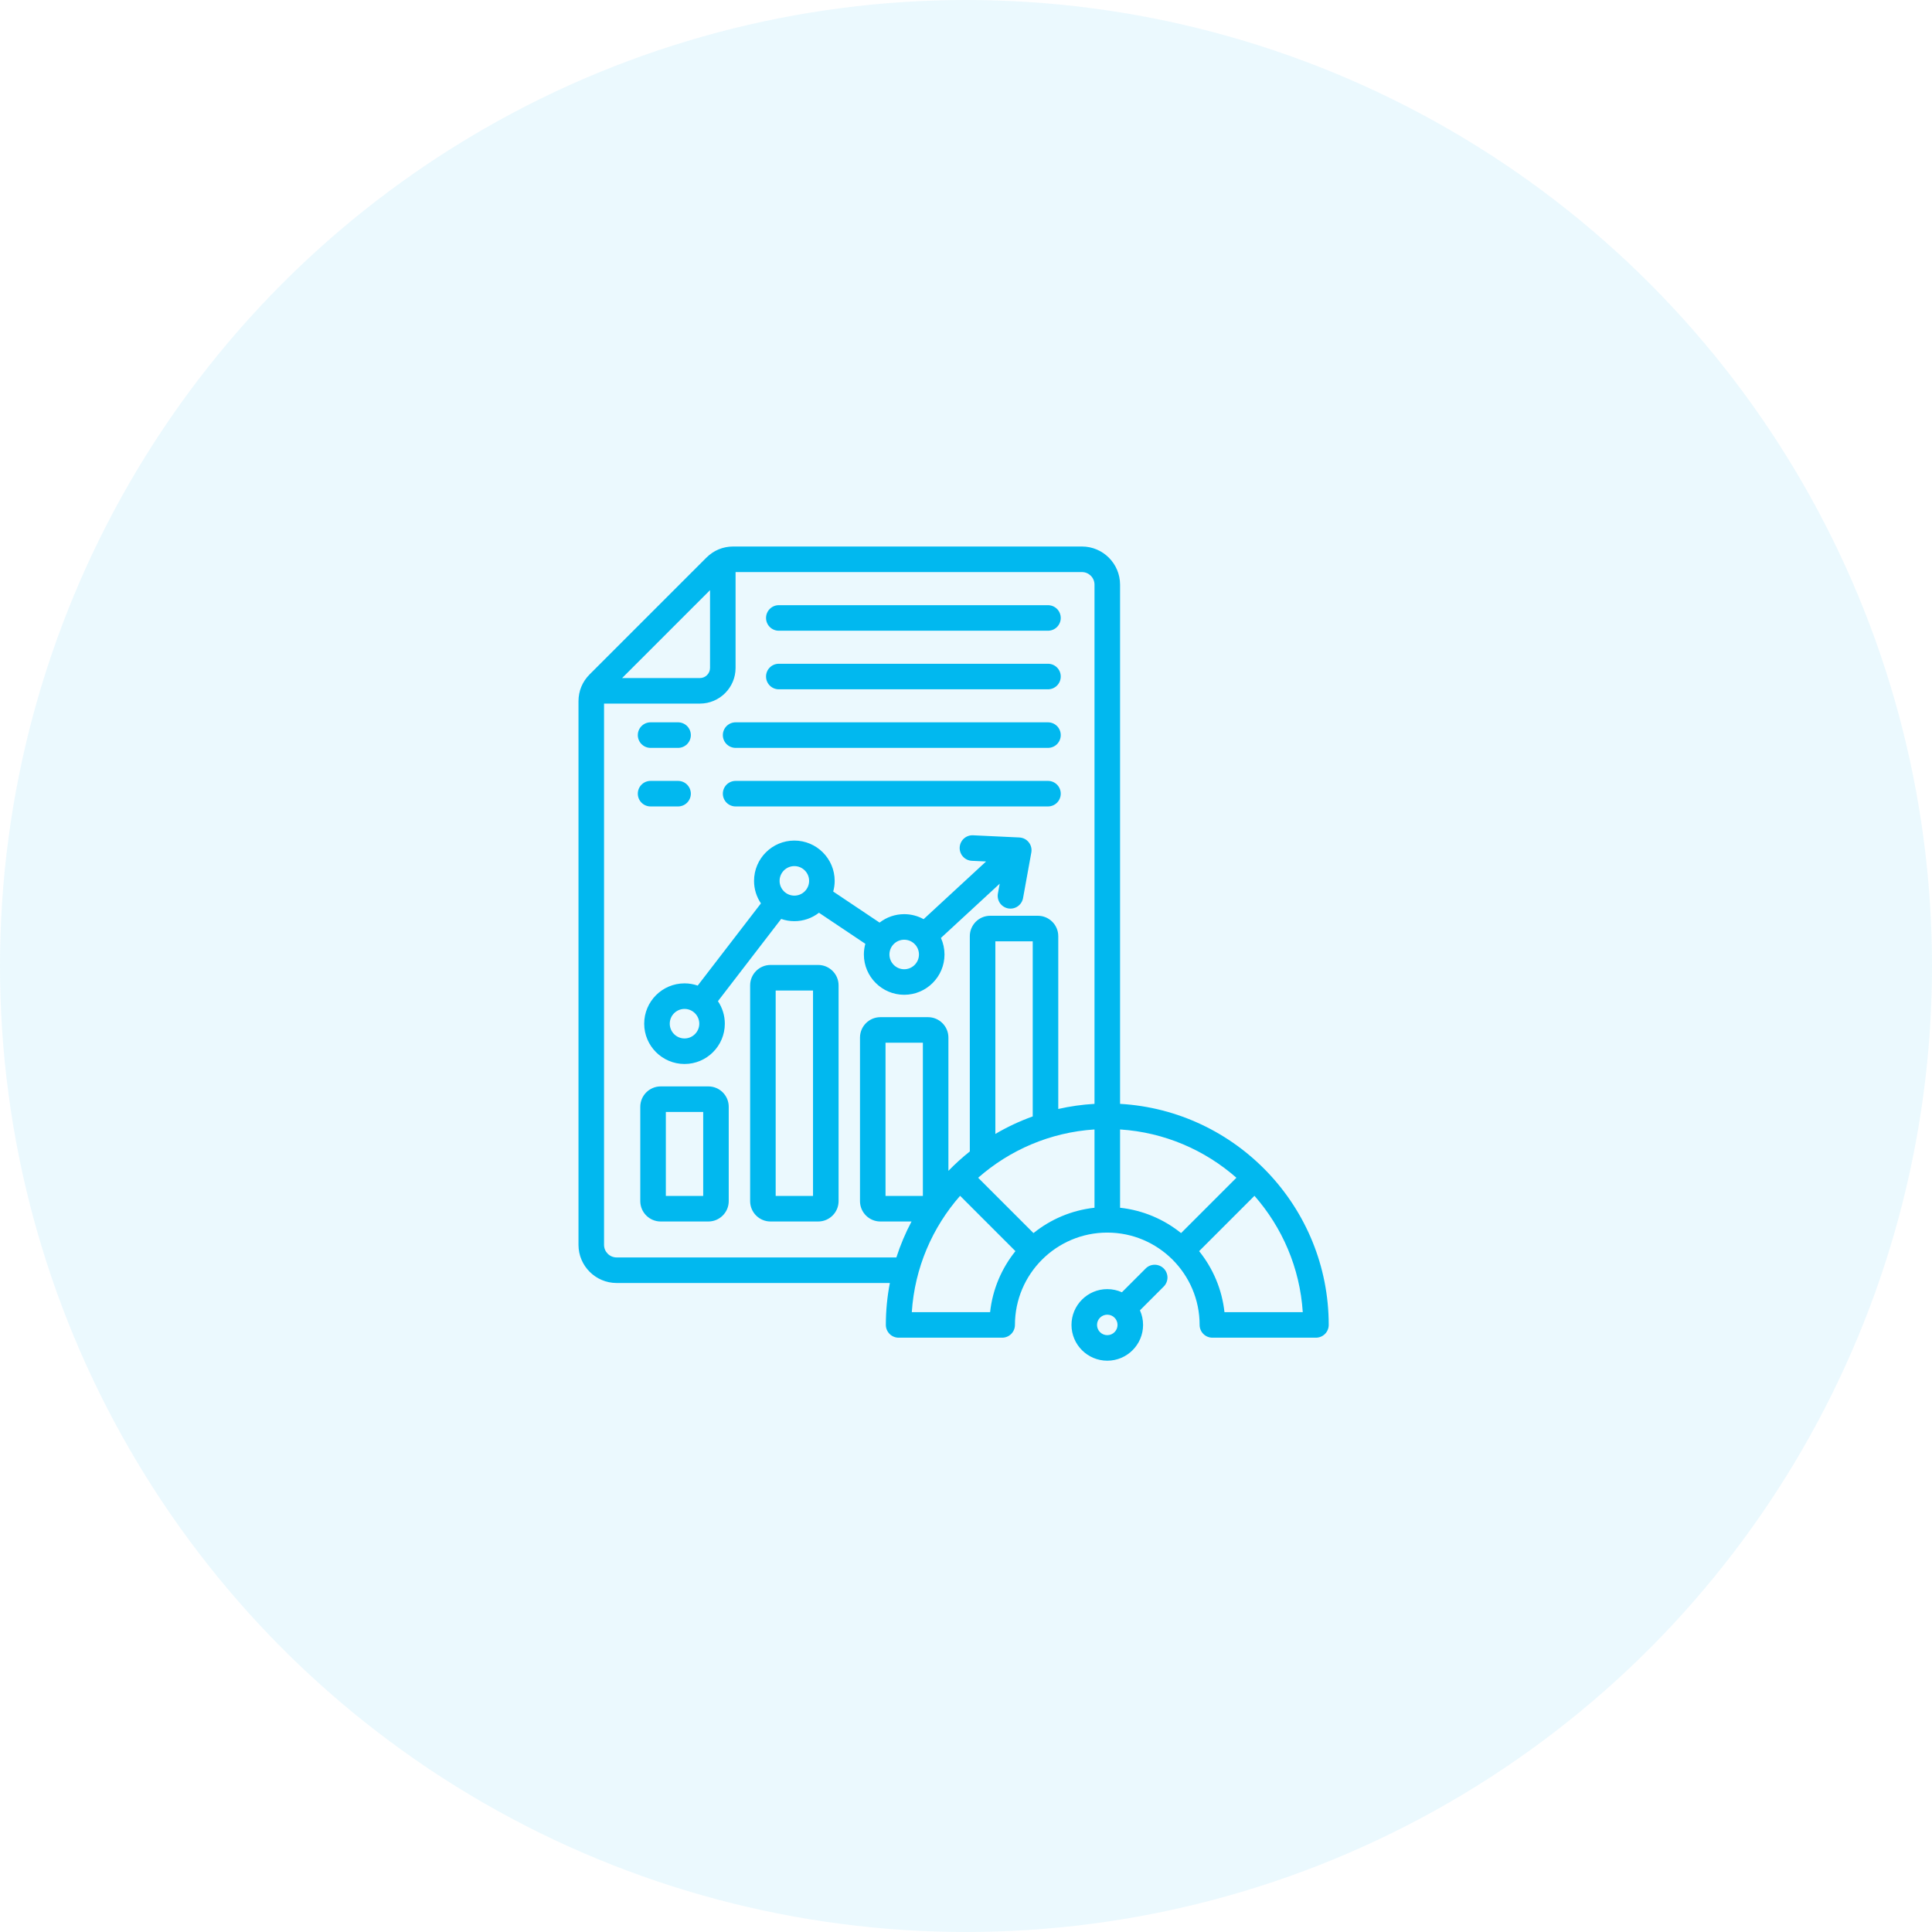 <svg width="78" height="78" viewBox="0 0 78 78" fill="none" xmlns="http://www.w3.org/2000/svg">
<circle cx="39" cy="39" r="39" fill="#01B8EF" fill-opacity="0.08"/>
<path d="M30.927 27.313C30.927 27.177 30.981 27.045 31.078 26.949C31.174 26.852 31.305 26.798 31.442 26.798H42.31C42.447 26.798 42.578 26.852 42.675 26.949C42.771 27.045 42.825 27.177 42.825 27.313C42.825 27.45 42.771 27.581 42.675 27.678C42.578 27.775 42.447 27.829 42.31 27.829H31.442C31.305 27.829 31.174 27.775 31.078 27.678C30.981 27.581 30.927 27.45 30.927 27.313ZM29.699 30.194H42.31C42.447 30.194 42.578 30.139 42.675 30.043C42.771 29.946 42.825 29.815 42.825 29.678C42.825 29.541 42.771 29.41 42.675 29.313C42.578 29.217 42.447 29.162 42.31 29.162H29.699C29.562 29.162 29.431 29.217 29.334 29.313C29.238 29.41 29.183 29.541 29.183 29.678C29.183 29.815 29.238 29.946 29.334 30.043C29.431 30.139 29.562 30.194 29.699 30.194ZM29.699 32.558H42.31C42.447 32.558 42.578 32.504 42.675 32.407C42.771 32.311 42.825 32.179 42.825 32.043C42.825 31.906 42.771 31.775 42.675 31.678C42.578 31.581 42.447 31.527 42.31 31.527H29.699C29.562 31.527 29.431 31.581 29.334 31.678C29.238 31.775 29.183 31.906 29.183 32.043C29.183 32.179 29.238 32.311 29.334 32.407C29.431 32.504 29.562 32.558 29.699 32.558ZM31.442 25.464H42.31C42.447 25.464 42.578 25.41 42.675 25.313C42.771 25.217 42.825 25.085 42.825 24.949C42.825 24.812 42.771 24.681 42.675 24.584C42.578 24.487 42.447 24.433 42.31 24.433H31.442C31.305 24.433 31.174 24.487 31.078 24.584C30.981 24.681 30.927 24.812 30.927 24.949C30.927 25.085 30.981 25.217 31.078 25.313C31.174 25.41 31.305 25.464 31.442 25.464ZM26.265 32.558H27.375C27.512 32.558 27.643 32.504 27.74 32.407C27.836 32.311 27.891 32.179 27.891 32.043C27.891 31.906 27.836 31.775 27.74 31.678C27.643 31.581 27.512 31.527 27.375 31.527H26.265C26.128 31.527 25.997 31.581 25.901 31.678C25.804 31.775 25.75 31.906 25.75 32.043C25.75 32.179 25.804 32.311 25.901 32.407C25.997 32.504 26.128 32.558 26.265 32.558ZM26.265 30.194H27.375C27.512 30.194 27.643 30.139 27.74 30.043C27.836 29.946 27.891 29.815 27.891 29.678C27.891 29.541 27.836 29.41 27.74 29.313C27.643 29.217 27.512 29.162 27.375 29.162H26.265C26.128 29.162 25.997 29.217 25.901 29.313C25.804 29.41 25.75 29.541 25.75 29.678C25.75 29.815 25.804 29.946 25.901 30.043C25.997 30.139 26.128 30.194 26.265 30.194ZM33.856 39.782V48.492C33.856 48.946 33.486 49.315 33.032 49.315H31.108C30.654 49.315 30.285 48.946 30.285 48.492V39.782C30.285 39.328 30.654 38.958 31.108 38.958H33.032C33.486 38.958 33.856 39.328 33.856 39.782ZM32.824 39.99H31.316V48.284H32.824V39.99ZM29.421 44.684V48.492C29.421 48.946 29.052 49.315 28.598 49.315H26.674C26.22 49.315 25.85 48.946 25.85 48.492V44.684C25.85 44.23 26.22 43.861 26.674 43.861H28.598C29.052 43.86 29.421 44.23 29.421 44.684ZM28.39 44.892H26.882V48.284H28.39V44.892ZM28.168 39.791L30.721 36.472C30.539 36.203 30.442 35.887 30.443 35.563C30.443 34.666 31.173 33.936 32.07 33.936C32.968 33.936 33.698 34.666 33.698 35.563C33.698 35.712 33.677 35.856 33.639 35.994L35.511 37.248C35.795 37.027 36.145 36.907 36.505 36.907C36.789 36.907 37.056 36.981 37.289 37.109L39.811 34.78L39.236 34.753C39.1 34.747 38.971 34.686 38.879 34.585C38.787 34.484 38.739 34.35 38.745 34.214C38.759 33.929 39 33.709 39.285 33.723L41.154 33.811C41.228 33.815 41.299 33.834 41.365 33.867C41.43 33.901 41.488 33.947 41.533 34.005C41.579 34.062 41.612 34.129 41.63 34.2C41.648 34.272 41.65 34.346 41.637 34.418L41.303 36.26C41.278 36.394 41.201 36.513 41.089 36.591C40.977 36.669 40.838 36.699 40.703 36.675C40.569 36.65 40.449 36.573 40.371 36.461C40.294 36.349 40.264 36.21 40.288 36.075L40.361 35.677L37.988 37.867C38.083 38.077 38.132 38.304 38.132 38.535C38.132 39.432 37.402 40.162 36.505 40.162C35.608 40.162 34.877 39.432 34.877 38.535C34.877 38.386 34.898 38.241 34.936 38.104L33.064 36.85C32.78 37.071 32.43 37.191 32.07 37.19C31.884 37.19 31.705 37.158 31.538 37.1L28.985 40.42C29.166 40.688 29.263 41.005 29.263 41.329C29.263 42.226 28.533 42.956 27.636 42.956C26.738 42.956 26.008 42.226 26.008 41.329C26.008 40.431 26.738 39.701 27.636 39.701C27.822 39.701 28.001 39.733 28.168 39.791ZM28.232 41.329C28.232 41 27.964 40.733 27.636 40.733C27.307 40.733 27.04 41 27.04 41.329C27.04 41.657 27.307 41.925 27.636 41.925C27.964 41.925 28.232 41.657 28.232 41.329ZM35.909 38.535C35.909 38.864 36.176 39.131 36.505 39.131C36.834 39.131 37.101 38.864 37.101 38.535C37.101 38.206 36.834 37.939 36.505 37.939C36.176 37.939 35.909 38.206 35.909 38.535ZM31.474 35.563C31.474 35.892 31.742 36.159 32.07 36.159C32.399 36.159 32.666 35.892 32.666 35.563C32.666 35.234 32.399 34.967 32.07 34.967C31.742 34.967 31.474 35.234 31.474 35.563ZM46.983 51.212C47.031 51.26 47.069 51.316 47.094 51.379C47.12 51.442 47.134 51.509 47.134 51.576C47.134 51.644 47.12 51.711 47.094 51.774C47.069 51.836 47.031 51.893 46.983 51.941L46.023 52.901C46.106 53.086 46.149 53.287 46.149 53.49C46.149 54.287 45.501 54.935 44.704 54.935C43.907 54.935 43.259 54.287 43.259 53.49C43.259 52.694 43.907 52.045 44.704 52.045C44.914 52.045 45.114 52.091 45.294 52.172L46.254 51.212C46.35 51.115 46.481 51.061 46.618 51.061C46.755 51.061 46.886 51.115 46.983 51.212ZM45.118 53.49C45.118 53.262 44.932 53.077 44.704 53.077C44.476 53.077 44.29 53.262 44.29 53.49C44.29 53.719 44.476 53.904 44.704 53.904C44.932 53.904 45.118 53.719 45.118 53.49ZM53.644 53.49C53.644 53.627 53.59 53.758 53.493 53.855C53.396 53.952 53.265 54.006 53.128 54.006H48.947C48.811 54.006 48.68 53.952 48.583 53.855C48.486 53.758 48.432 53.627 48.432 53.49C48.432 51.435 46.76 49.763 44.704 49.763C42.649 49.763 40.976 51.435 40.976 53.49C40.976 53.627 40.922 53.758 40.825 53.855C40.729 53.952 40.598 54.006 40.461 54.006H36.28C36.143 54.006 36.012 53.952 35.916 53.855C35.819 53.758 35.764 53.627 35.764 53.49C35.764 52.912 35.82 52.346 35.926 51.798H24.895C24.046 51.798 23.355 51.107 23.355 50.258V28.315C23.355 27.897 23.511 27.521 23.806 27.226L28.517 22.515C28.812 22.22 29.188 22.064 29.606 22.064H43.68C44.529 22.064 45.22 22.755 45.22 23.604V44.566C49.91 44.834 53.644 48.734 53.644 53.49ZM25.116 27.375H28.257C28.482 27.375 28.666 27.191 28.666 26.966V23.825L25.116 27.375ZM36.189 50.766C36.35 50.266 36.555 49.78 36.801 49.315H35.543C35.089 49.315 34.72 48.946 34.72 48.492V41.89C34.72 41.436 35.089 41.066 35.543 41.066H37.467C37.921 41.066 38.29 41.436 38.29 41.89V47.27C38.561 46.991 38.85 46.729 39.154 46.487V37.795C39.154 37.342 39.523 36.972 39.977 36.972H41.901C42.355 36.972 42.725 37.342 42.725 37.795V44.772C43.206 44.663 43.696 44.594 44.188 44.566V23.604C44.188 23.324 43.96 23.096 43.68 23.096H29.697V26.966C29.697 27.76 29.051 28.406 28.257 28.406H24.387V50.258C24.387 50.538 24.615 50.766 24.895 50.766H36.189ZM41.694 38.003H40.185V45.78C40.665 45.498 41.17 45.261 41.694 45.073V38.003ZM37.259 42.098H35.751V48.284H37.259V42.098ZM40.996 50.512L38.762 48.278C37.645 49.55 36.928 51.182 36.812 52.975H39.973C40.073 52.049 40.441 51.202 40.996 50.512ZM44.188 48.76V45.599C42.395 45.715 40.763 46.431 39.491 47.549L41.725 49.783C42.415 49.227 43.262 48.861 44.188 48.76ZM47.683 49.783L49.917 47.549C48.645 46.431 47.013 45.715 45.22 45.599V48.76C46.146 48.861 46.993 49.227 47.683 49.783ZM52.596 52.975C52.48 51.182 51.763 49.55 50.646 48.278L48.412 50.512C48.967 51.202 49.335 52.049 49.435 52.975L52.596 52.975Z" fill="#01B8EF"/>
</svg>
